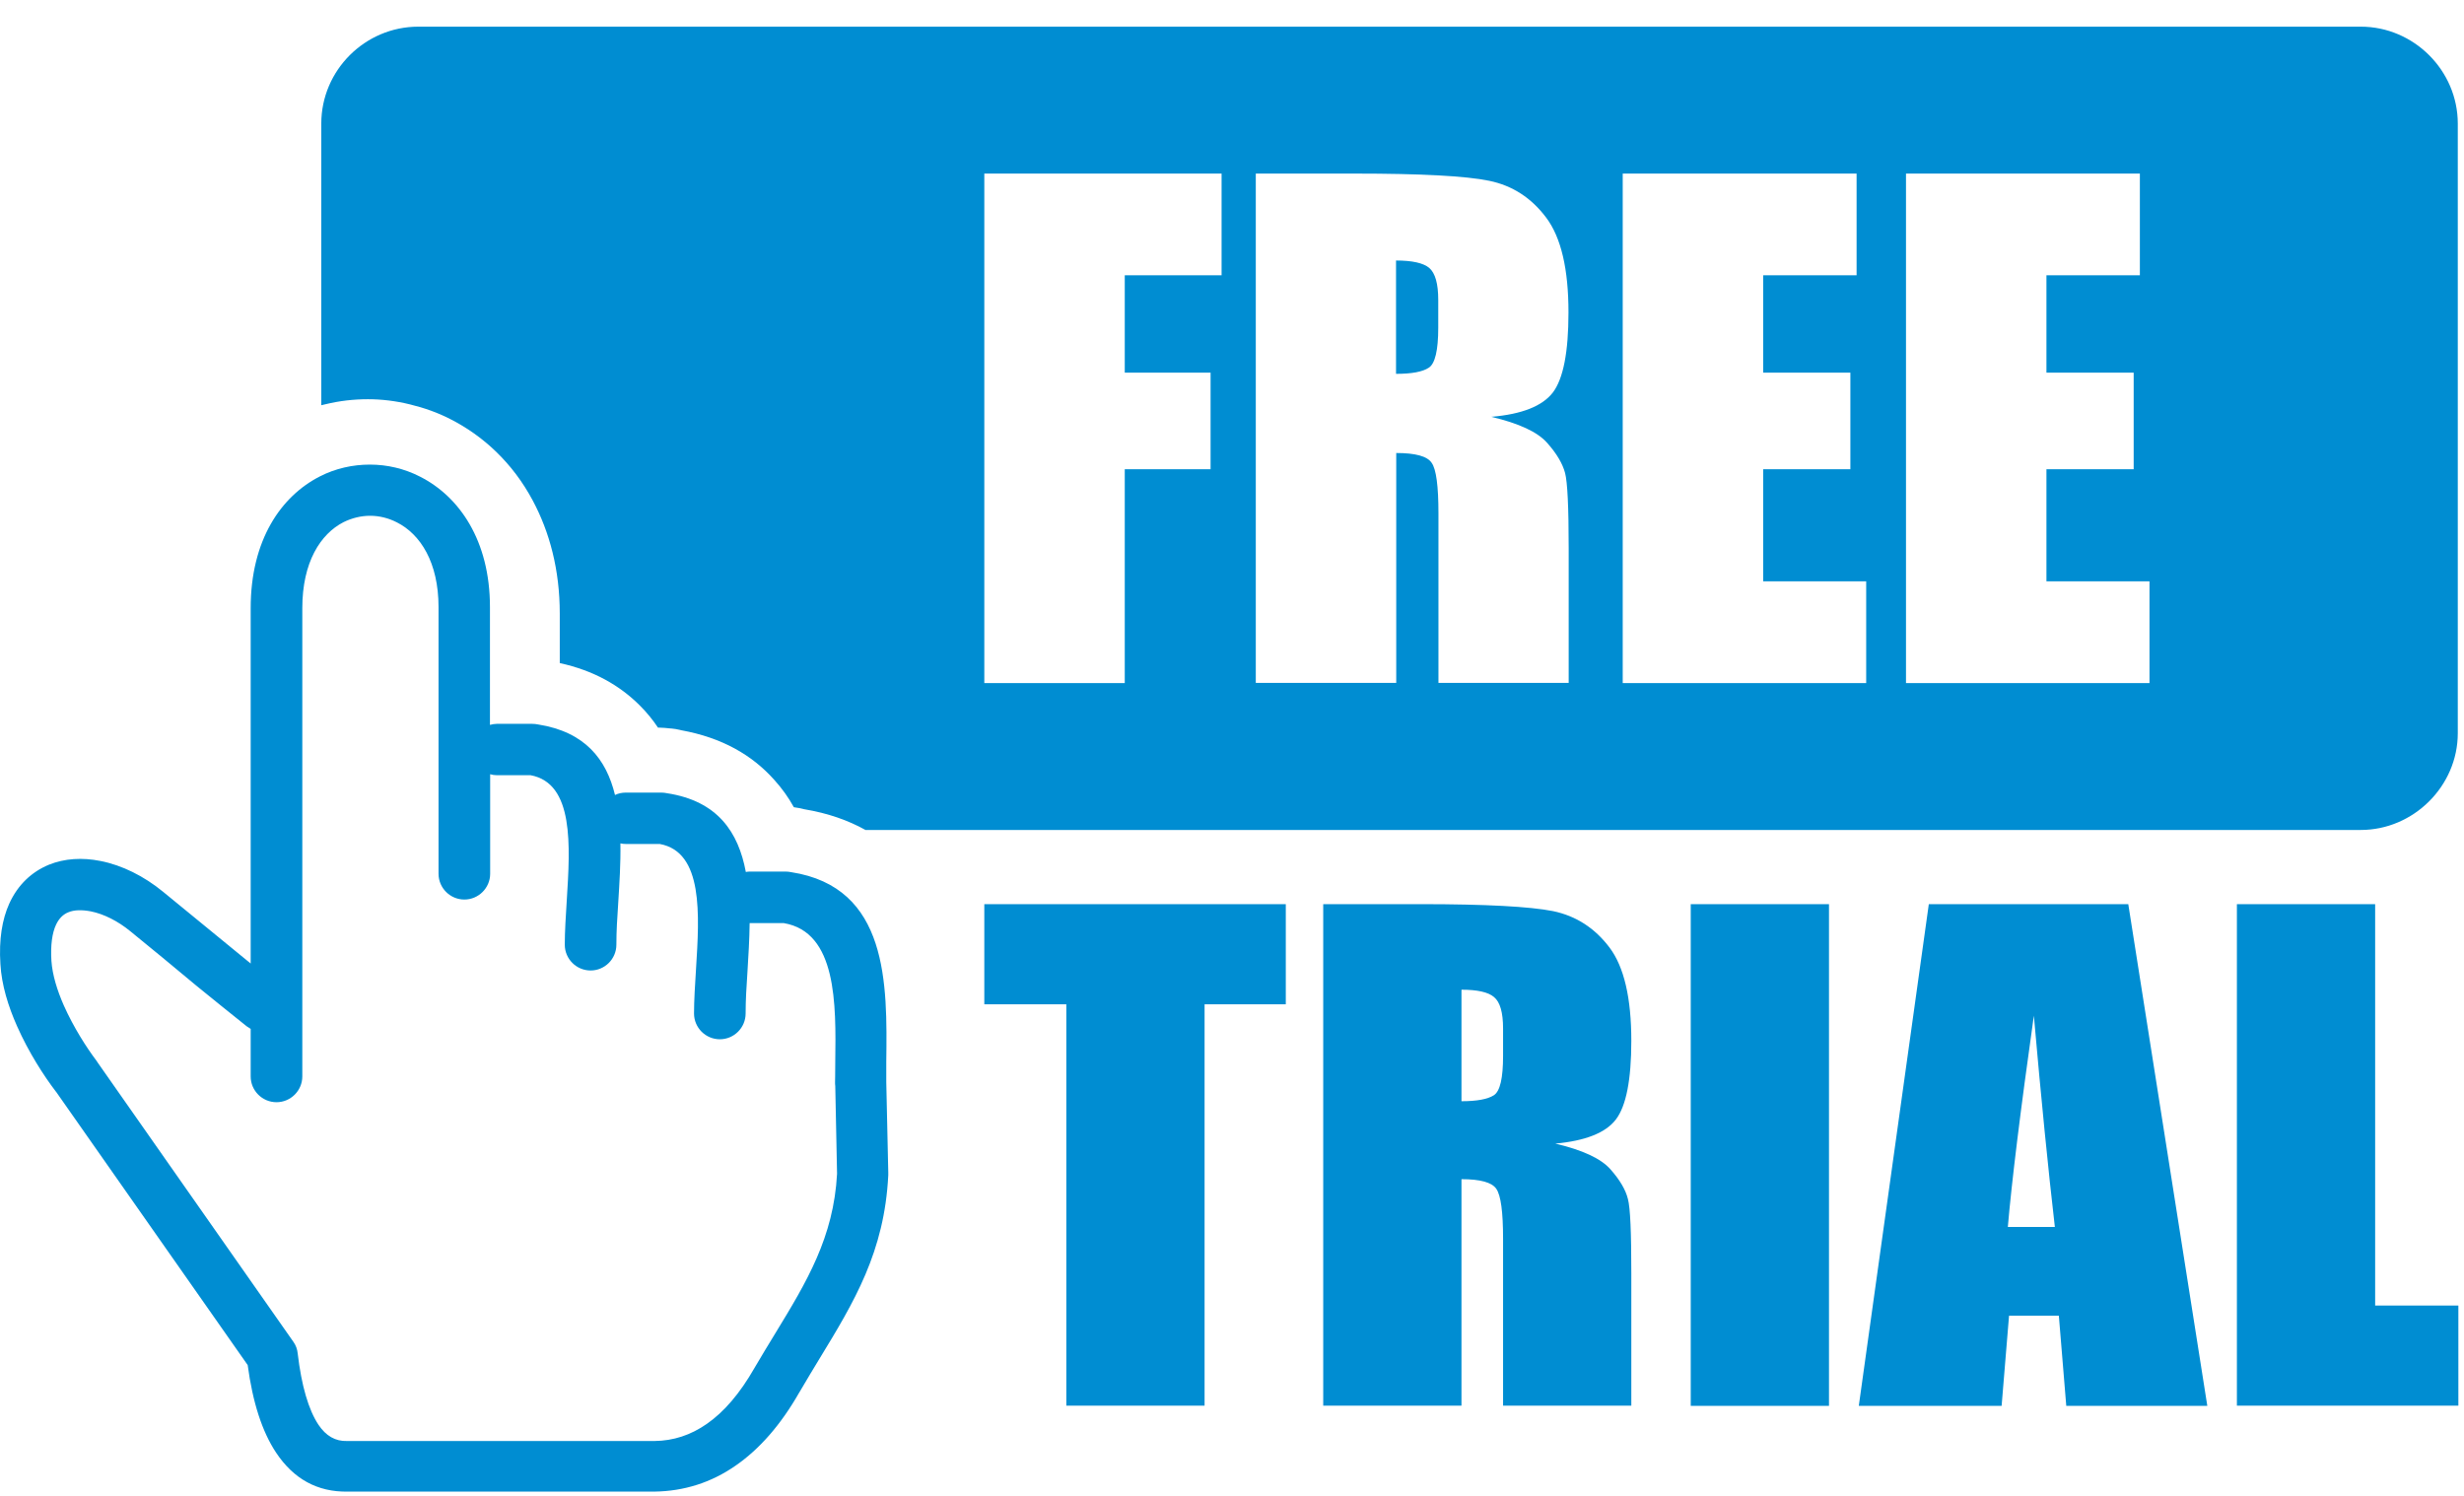 <svg width="84" height="51" viewBox="0 0 84 51" fill="none" xmlns="http://www.w3.org/2000/svg">
<path fill-rule="evenodd" clip-rule="evenodd" d="M14.261 0.909H80.48C82.294 0.909 83.788 2.408 83.788 4.214V24.999C83.788 26.798 82.281 28.297 80.48 28.297H29.505C28.918 27.97 28.229 27.725 27.411 27.589C27.309 27.561 27.206 27.541 27.097 27.527L27.063 27.521C26.879 27.187 26.654 26.873 26.388 26.58C25.638 25.742 24.614 25.149 23.223 24.897C23.087 24.863 22.971 24.842 22.875 24.836H22.855C22.718 24.822 22.589 24.808 22.48 24.808H22.432C22.255 24.543 22.05 24.29 21.811 24.052C21.122 23.364 20.236 22.859 19.083 22.607V20.917C19.083 19.425 18.735 18.137 18.163 17.067C17.48 15.786 16.478 14.859 15.346 14.286C14.923 14.068 14.459 13.905 13.982 13.789C13.484 13.666 12.999 13.611 12.543 13.611C12.058 13.611 11.574 13.666 11.097 13.782C11.049 13.796 11.001 13.802 10.953 13.816V4.214C10.953 2.394 12.447 0.909 14.261 0.909ZM33.556 5.918H41.645V9.386H38.344V12.705H41.27V15.997H38.344V23.289H33.556V5.918ZM42.804 5.918H46.187C48.445 5.918 49.966 5.999 50.764 6.163C51.562 6.326 52.21 6.749 52.714 7.424C53.219 8.098 53.471 9.175 53.471 10.654C53.471 12.003 53.294 12.91 52.94 13.38C52.585 13.843 51.889 14.123 50.839 14.211C51.787 14.436 52.421 14.729 52.748 15.104C53.076 15.472 53.274 15.819 53.355 16.126C53.437 16.44 53.478 17.291 53.478 18.695V23.282H49.038V17.503C49.038 16.576 48.963 15.997 48.806 15.779C48.656 15.554 48.254 15.445 47.599 15.445V23.282H42.811V5.918H42.804ZM47.592 8.882V12.746C48.124 12.746 48.499 12.678 48.711 12.535C48.922 12.399 49.031 11.942 49.031 11.179V10.225C49.031 9.673 48.929 9.311 48.724 9.134C48.52 8.964 48.138 8.882 47.592 8.882ZM55.32 5.918H63.293V9.386H60.108V12.705H63.081V15.997H60.108V19.82H63.62V23.289H55.32V5.918ZM64.977 5.918H72.95V9.386H69.765V12.705H72.739V15.997H69.765V19.82H73.278V23.289H64.977V5.918Z" fill="#008DD2"/>
<path d="M8.546 35.078C8.498 35.051 8.457 35.024 8.409 34.99C7.85 34.547 7.243 34.049 6.711 33.62C5.954 32.986 5.067 32.257 4.447 31.753C4.024 31.405 3.54 31.16 3.09 31.071C2.796 31.017 2.53 31.017 2.326 31.105C2.155 31.174 2.012 31.31 1.91 31.528C1.78 31.807 1.719 32.216 1.753 32.761C1.787 33.245 1.951 33.77 2.176 34.281C2.51 35.031 2.953 35.719 3.287 36.162C3.308 36.189 3.321 36.216 3.342 36.244L9.999 45.744C10.087 45.866 10.135 46.002 10.149 46.146C10.278 47.243 10.517 48.067 10.858 48.578C11.11 48.953 11.431 49.144 11.833 49.13H11.854H22.234C22.262 49.13 22.282 49.13 22.309 49.13C22.957 49.124 23.551 48.926 24.089 48.551C24.683 48.142 25.228 47.502 25.719 46.643C25.726 46.63 25.74 46.609 25.747 46.595C25.938 46.268 26.19 45.853 26.436 45.45C27.5 43.706 28.42 42.186 28.536 40.019L28.475 37.027C28.468 36.986 28.468 36.939 28.468 36.898C28.468 36.857 28.475 36.578 28.475 36.196C28.502 34.227 28.529 31.78 26.722 31.473H25.569H25.556C25.549 32.032 25.515 32.591 25.481 33.143C25.447 33.634 25.419 34.104 25.419 34.554C25.419 35.038 25.024 35.433 24.54 35.433C24.055 35.433 23.66 35.038 23.66 34.554C23.66 34.104 23.694 33.579 23.728 33.034C23.844 31.18 23.98 29.047 22.493 28.775H21.341C21.273 28.775 21.211 28.768 21.15 28.754C21.163 29.429 21.116 30.124 21.075 30.799C21.041 31.289 21.013 31.759 21.013 32.209C21.013 32.693 20.618 33.088 20.134 33.088C19.649 33.088 19.254 32.693 19.254 32.209C19.254 31.759 19.288 31.235 19.322 30.69C19.438 28.836 19.574 26.703 18.087 26.43H16.935C16.853 26.43 16.778 26.417 16.71 26.396V29.79C16.71 30.274 16.314 30.669 15.83 30.669C15.346 30.669 14.95 30.274 14.95 29.79V20.699C14.95 19.172 14.329 18.212 13.531 17.81C13.238 17.66 12.925 17.585 12.618 17.585C12.311 17.585 11.997 17.66 11.71 17.803C10.926 18.205 10.306 19.166 10.306 20.733V36.7C10.306 37.184 9.91 37.579 9.426 37.579C8.941 37.579 8.546 37.184 8.546 36.7V35.078ZM80.971 30.826V44.51H83.808V47.924H76.258V30.826H80.971ZM72.555 30.826L75.249 47.931H70.441L70.188 44.858H68.49L68.237 47.931H63.368L65.755 30.826H72.555ZM70.052 41.832C69.827 39.89 69.588 37.491 69.336 34.629C68.872 37.913 68.579 40.312 68.449 41.832H70.052ZM62.352 30.826V47.931H57.639V30.826H62.352ZM45.11 30.826H48.438C50.655 30.826 52.162 30.908 52.946 31.064C53.731 31.228 54.372 31.644 54.87 32.305C55.367 32.966 55.613 34.029 55.613 35.487C55.613 36.816 55.436 37.709 55.088 38.166C54.74 38.622 54.051 38.895 53.021 38.99C53.949 39.208 54.583 39.501 54.904 39.869C55.224 40.23 55.422 40.571 55.497 40.878C55.579 41.184 55.613 42.029 55.613 43.406V47.924H51.241V42.234C51.241 41.321 51.166 40.755 51.009 40.53C50.859 40.312 50.464 40.203 49.823 40.203V47.924H45.11V30.826ZM49.823 33.743V37.545C50.348 37.545 50.716 37.477 50.928 37.341C51.139 37.205 51.241 36.755 51.241 36.005V35.065C51.241 34.52 51.139 34.165 50.934 33.995C50.736 33.824 50.361 33.743 49.823 33.743ZM43.834 30.826V34.24H41.065V47.924H36.352V34.24H33.556V30.826H43.834ZM16.71 24.713C16.785 24.693 16.86 24.679 16.935 24.679H18.142C18.21 24.679 18.278 24.686 18.34 24.699C19.949 24.951 20.672 25.892 20.966 27.105C21.075 27.05 21.204 27.023 21.334 27.023H22.541C22.609 27.023 22.678 27.03 22.739 27.044C24.471 27.309 25.174 28.379 25.426 29.729C25.467 29.722 25.515 29.715 25.563 29.715H26.77C26.838 29.715 26.906 29.722 26.968 29.735C30.289 30.247 30.248 33.545 30.214 36.21C30.214 36.305 30.214 36.4 30.214 36.877V36.898L30.282 39.971C30.282 40.005 30.282 40.04 30.282 40.067C30.153 42.677 29.123 44.381 27.929 46.337C27.732 46.664 27.527 46.998 27.261 47.454C27.254 47.468 27.247 47.474 27.24 47.488C26.62 48.572 25.897 49.403 25.078 49.969C24.246 50.548 23.319 50.841 22.309 50.855C22.282 50.855 22.255 50.855 22.227 50.855H11.861C10.817 50.875 10.005 50.419 9.412 49.526C8.935 48.81 8.614 47.809 8.444 46.541L1.923 37.239C1.916 37.225 1.903 37.218 1.896 37.205C1.5 36.687 0.975 35.876 0.58 34.983C0.28 34.308 0.054 33.579 0.014 32.87C-0.041 32.025 0.075 31.344 0.314 30.812C0.614 30.151 1.091 29.722 1.664 29.483C2.203 29.265 2.81 29.231 3.424 29.354C4.16 29.497 4.911 29.872 5.558 30.403C6.09 30.84 6.97 31.562 7.83 32.264L8.546 32.85V20.733C8.546 18.409 9.582 16.917 10.906 16.242C11.438 15.97 12.024 15.84 12.611 15.84C13.197 15.84 13.784 15.976 14.316 16.249C15.653 16.924 16.703 18.423 16.703 20.699V24.713H16.71Z" fill="#008DD2"/>
</svg>
